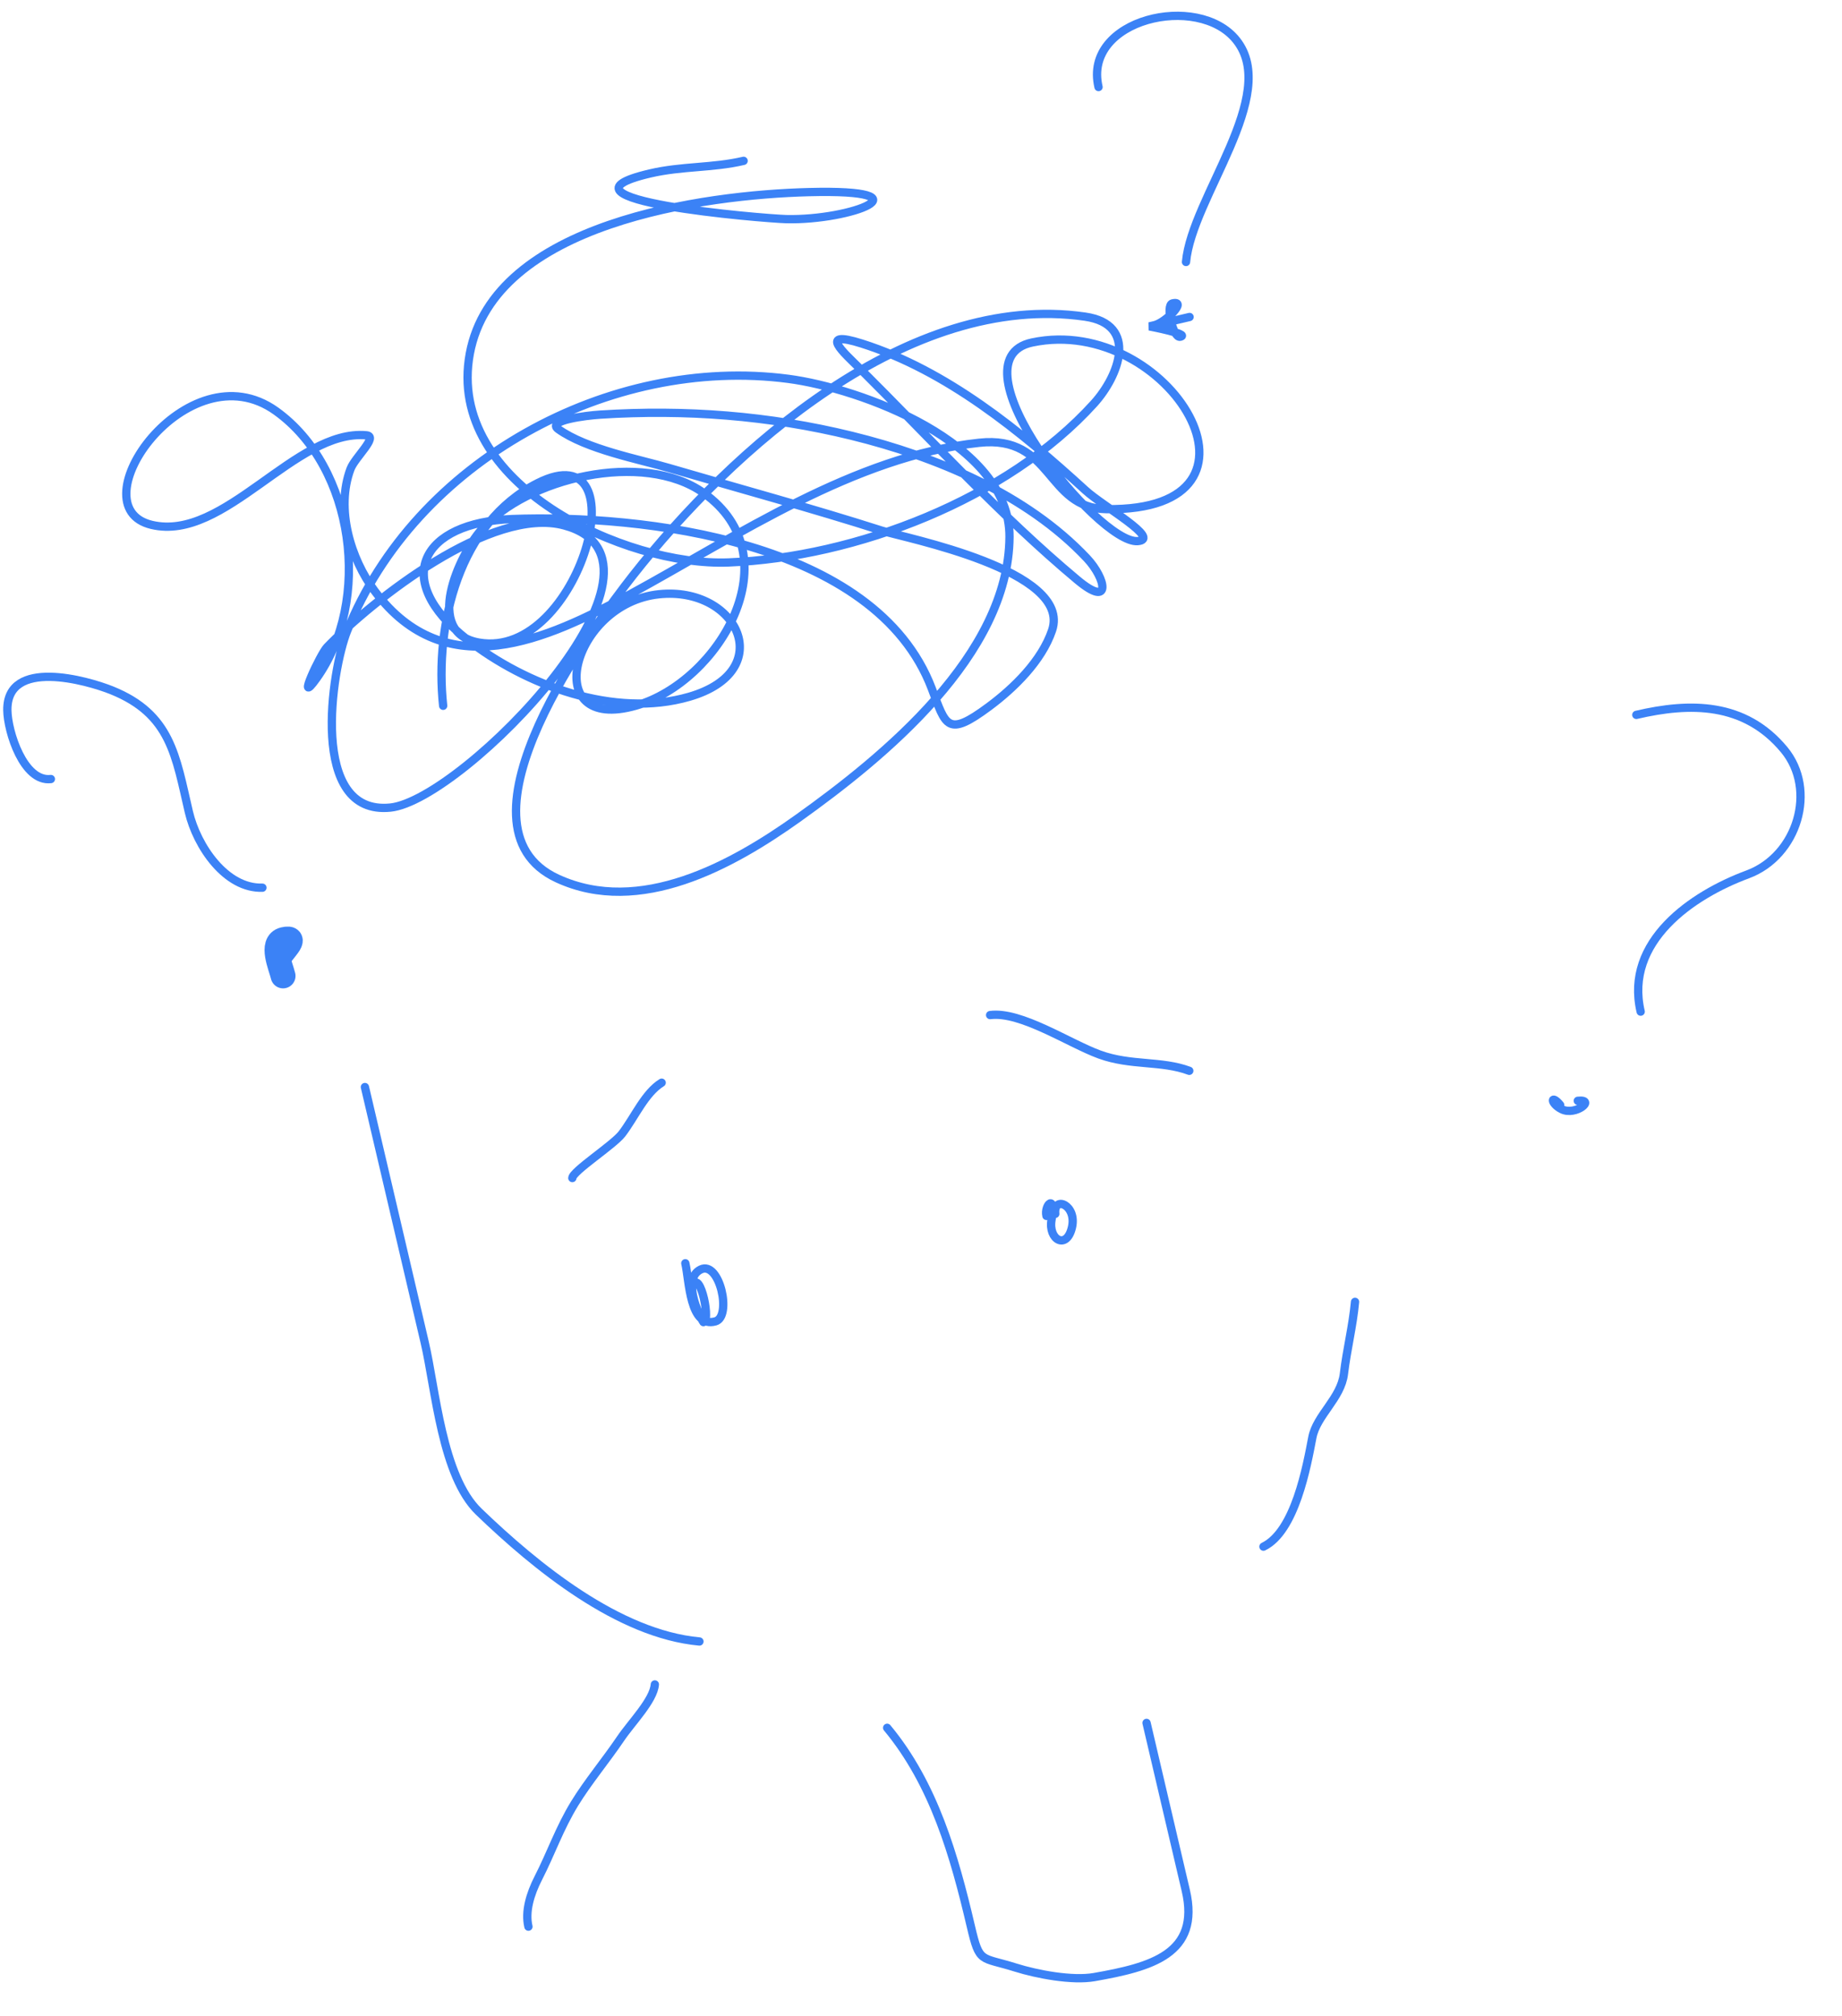 <svg width="222" height="243" viewBox="0 0 222 243" fill="none" xmlns="http://www.w3.org/2000/svg">
<path d="M43.98 131.004C46.382 141.261 48.783 151.519 51.185 161.777C52.517 167.467 53.259 177.897 57.707 182.181C64.612 188.829 74.544 196.926 84.297 197.823" stroke="#3B82F6" stroke-linecap="round"/>
<path d="M82.596 152.241C83.084 154.328 83.106 160.11 86.228 159.241C88.241 158.68 86.733 151.892 84.453 152.99C81.911 154.213 84.729 159.451 84.828 159.381C85.713 158.763 84.106 152.223 83.342 155.43" stroke="#3B82F6" stroke-linecap="round"/>
<path d="M127.183 146.287C126.943 144.023 129.836 145.215 129.189 147.936C128.532 150.695 126.311 149.388 126.73 147.016C127.316 143.705 125.811 145.219 126.12 146.536" stroke="#3B82F6" stroke-linecap="round"/>
<path d="M68.978 141.972C68.99 141.16 73.93 137.986 74.958 136.647C76.487 134.657 77.725 131.723 79.745 130.48" stroke="#3B82F6" stroke-linecap="round"/>
<path d="M119.331 122.332C123.04 121.846 128.855 125.753 132.532 127.091C136.298 128.462 139.977 127.793 143.333 129.048" stroke="#3B82F6" stroke-linecap="round"/>
<path d="M152.273 186.392C156.081 184.559 157.501 176.721 158.165 173.237C158.674 170.565 161.62 168.514 161.973 165.555C162.327 162.594 163.038 159.846 163.31 156.893" stroke="#3B82F6" stroke-linecap="round"/>
<path d="M106.92 208.226C112.568 215.019 115.028 223.697 117.009 232.156C118.068 236.68 118.16 235.785 122.408 237.122C124.981 237.932 129.226 238.736 131.897 238.265C138.696 237.066 144.706 235.498 142.912 227.835C141.336 221.102 139.759 214.369 138.183 207.635" stroke="#3B82F6" stroke-linecap="round"/>
<path d="M78.922 203C78.768 204.918 76.11 207.578 74.792 209.53C73.038 212.126 70.85 214.746 69.263 217.336C67.407 220.367 66.431 223.301 64.889 226.312C63.877 228.289 63.266 230.389 63.687 232.189" stroke="#3B82F6" stroke-linecap="round"/>
<path d="M53.409 85.058C52.368 75.236 55.303 62.999 64.818 58.213C77.386 51.892 69.92 79.558 57.732 77.442C50.935 76.263 55.413 66.853 57.934 63.937C63.431 57.58 77.501 54.235 84.783 59.395C95.639 67.089 86.637 82.179 76.644 85.039C64.861 88.411 68.91 72.718 79.42 71.617C88.91 70.622 93.82 80.859 83.061 83.972C74.058 86.577 63.369 82.62 56.266 77.038C47.052 69.797 50.852 62.959 61.722 62.552C77.292 61.968 105.513 65.093 112.299 82.983C114.005 87.481 114.137 88.906 119.167 85.175C122.203 82.924 125.547 79.658 126.795 75.975C129.253 68.719 109.051 64.838 106.286 63.955C97.767 61.234 89.168 58.905 80.59 56.39C77.036 55.348 70.682 54.153 67.284 51.717C65.831 50.675 70.573 50.083 72.358 49.968C82.575 49.313 92.715 50.078 102.676 52.527C112.754 55.005 123.694 59.531 130.986 67.268C133.315 69.74 134.021 73.375 129.858 69.9C120.52 62.105 112.184 52.91 103.563 44.344C101.773 42.565 98.435 39.68 103.872 41.406C114.098 44.651 123.021 51.965 130.815 59.084C132.976 61.059 140.028 64.986 137.109 65.212C132.387 65.578 114.327 43.391 124.401 41.272C140.937 37.795 155.338 61.689 133.341 61.359C126.016 61.249 126.952 52.397 118.01 53.36C102.962 54.98 88.895 64.564 75.933 71.623C65.846 77.117 53.766 82.655 45.199 71.28C42.226 67.333 40.452 61.307 42.242 56.522C42.766 55.12 45.647 52.597 44.157 52.459C35.623 51.674 27.059 65.346 18.274 63.255C9.073 61.065 22.597 41.905 33.253 49.53C42.77 56.34 44.836 72.424 38.126 81.784C35.553 85.373 38.636 78.801 39.419 77.992C44.94 72.282 59.238 60.953 68.008 63.323C83.847 67.603 55.813 96.419 47.06 97.324C37.164 98.347 39.985 80.665 41.831 76.056C50.026 55.598 73.47 42.828 95.024 45.658C103.616 46.787 121.75 53.319 121.666 64.716C121.561 78.959 106.508 91.231 96.203 98.59C88.227 104.285 77.1 110.436 67.194 105.88C53.474 99.571 71.863 74.983 76.275 69.362C88.178 54.198 109.471 35.074 130.775 38.16C137.239 39.096 134.866 45.295 131.854 48.623C121.41 60.163 103.109 67.168 87.806 67.784C75.415 68.283 53.698 58.413 56.62 42.626C59.544 26.828 84.959 23.472 97.48 23.152C112.37 22.773 102.596 26.601 94.753 26.408C92.088 26.342 64.745 24.088 78.326 20.908C82.209 19.999 85.862 20.265 89.62 19.385" stroke="#3B82F6" stroke-linecap="round"/>
<path d="M132.396 10.491C130.476 2.293 144.41 -0.95 149.019 4.854C154.284 11.483 143.656 23.777 142.939 31.573" stroke="#3B82F6" stroke-linecap="round"/>
<path d="M143.369 38.201C141.755 38.579 138.526 39.335 138.526 39.335C138.526 39.335 143.518 40.285 142.245 40.583C141.387 40.784 140.447 36.767 141.304 36.567C143.129 36.139 140.53 38.866 139.117 39.197" stroke="#3B82F6" stroke-linecap="round"/>
<path d="M6.131 93.885C2.855 94.278 0.914 88.183 0.885 85.581C0.813 79.268 10.477 81.987 13.472 83.194C20.606 86.07 21.179 91.099 22.758 97.842C23.732 102.001 27.225 107.124 31.627 106.98" stroke="#3B82F6" stroke-linecap="round"/>
<path d="M34.116 117.612C33.862 116.528 32.547 113.618 34.211 113.229C36.198 112.764 33.775 114.826 33.618 115.486" stroke="#3B82F6" stroke-width="3" stroke-linecap="round"/>
<path d="M197.213 86.153C203.693 84.636 210.252 84.607 215.014 90.334C219.044 95.181 216.631 103.158 210.624 105.38C203.956 107.847 195.753 113.447 197.736 121.918" stroke="#3B82F6" stroke-linecap="round"/>
<path d="M190.159 132.663C192.389 132.427 189.906 134.526 188.216 133.679C186.809 132.974 186.88 131.775 188.032 133.161" stroke="#3B82F6" stroke-linecap="round"/>
</svg>

